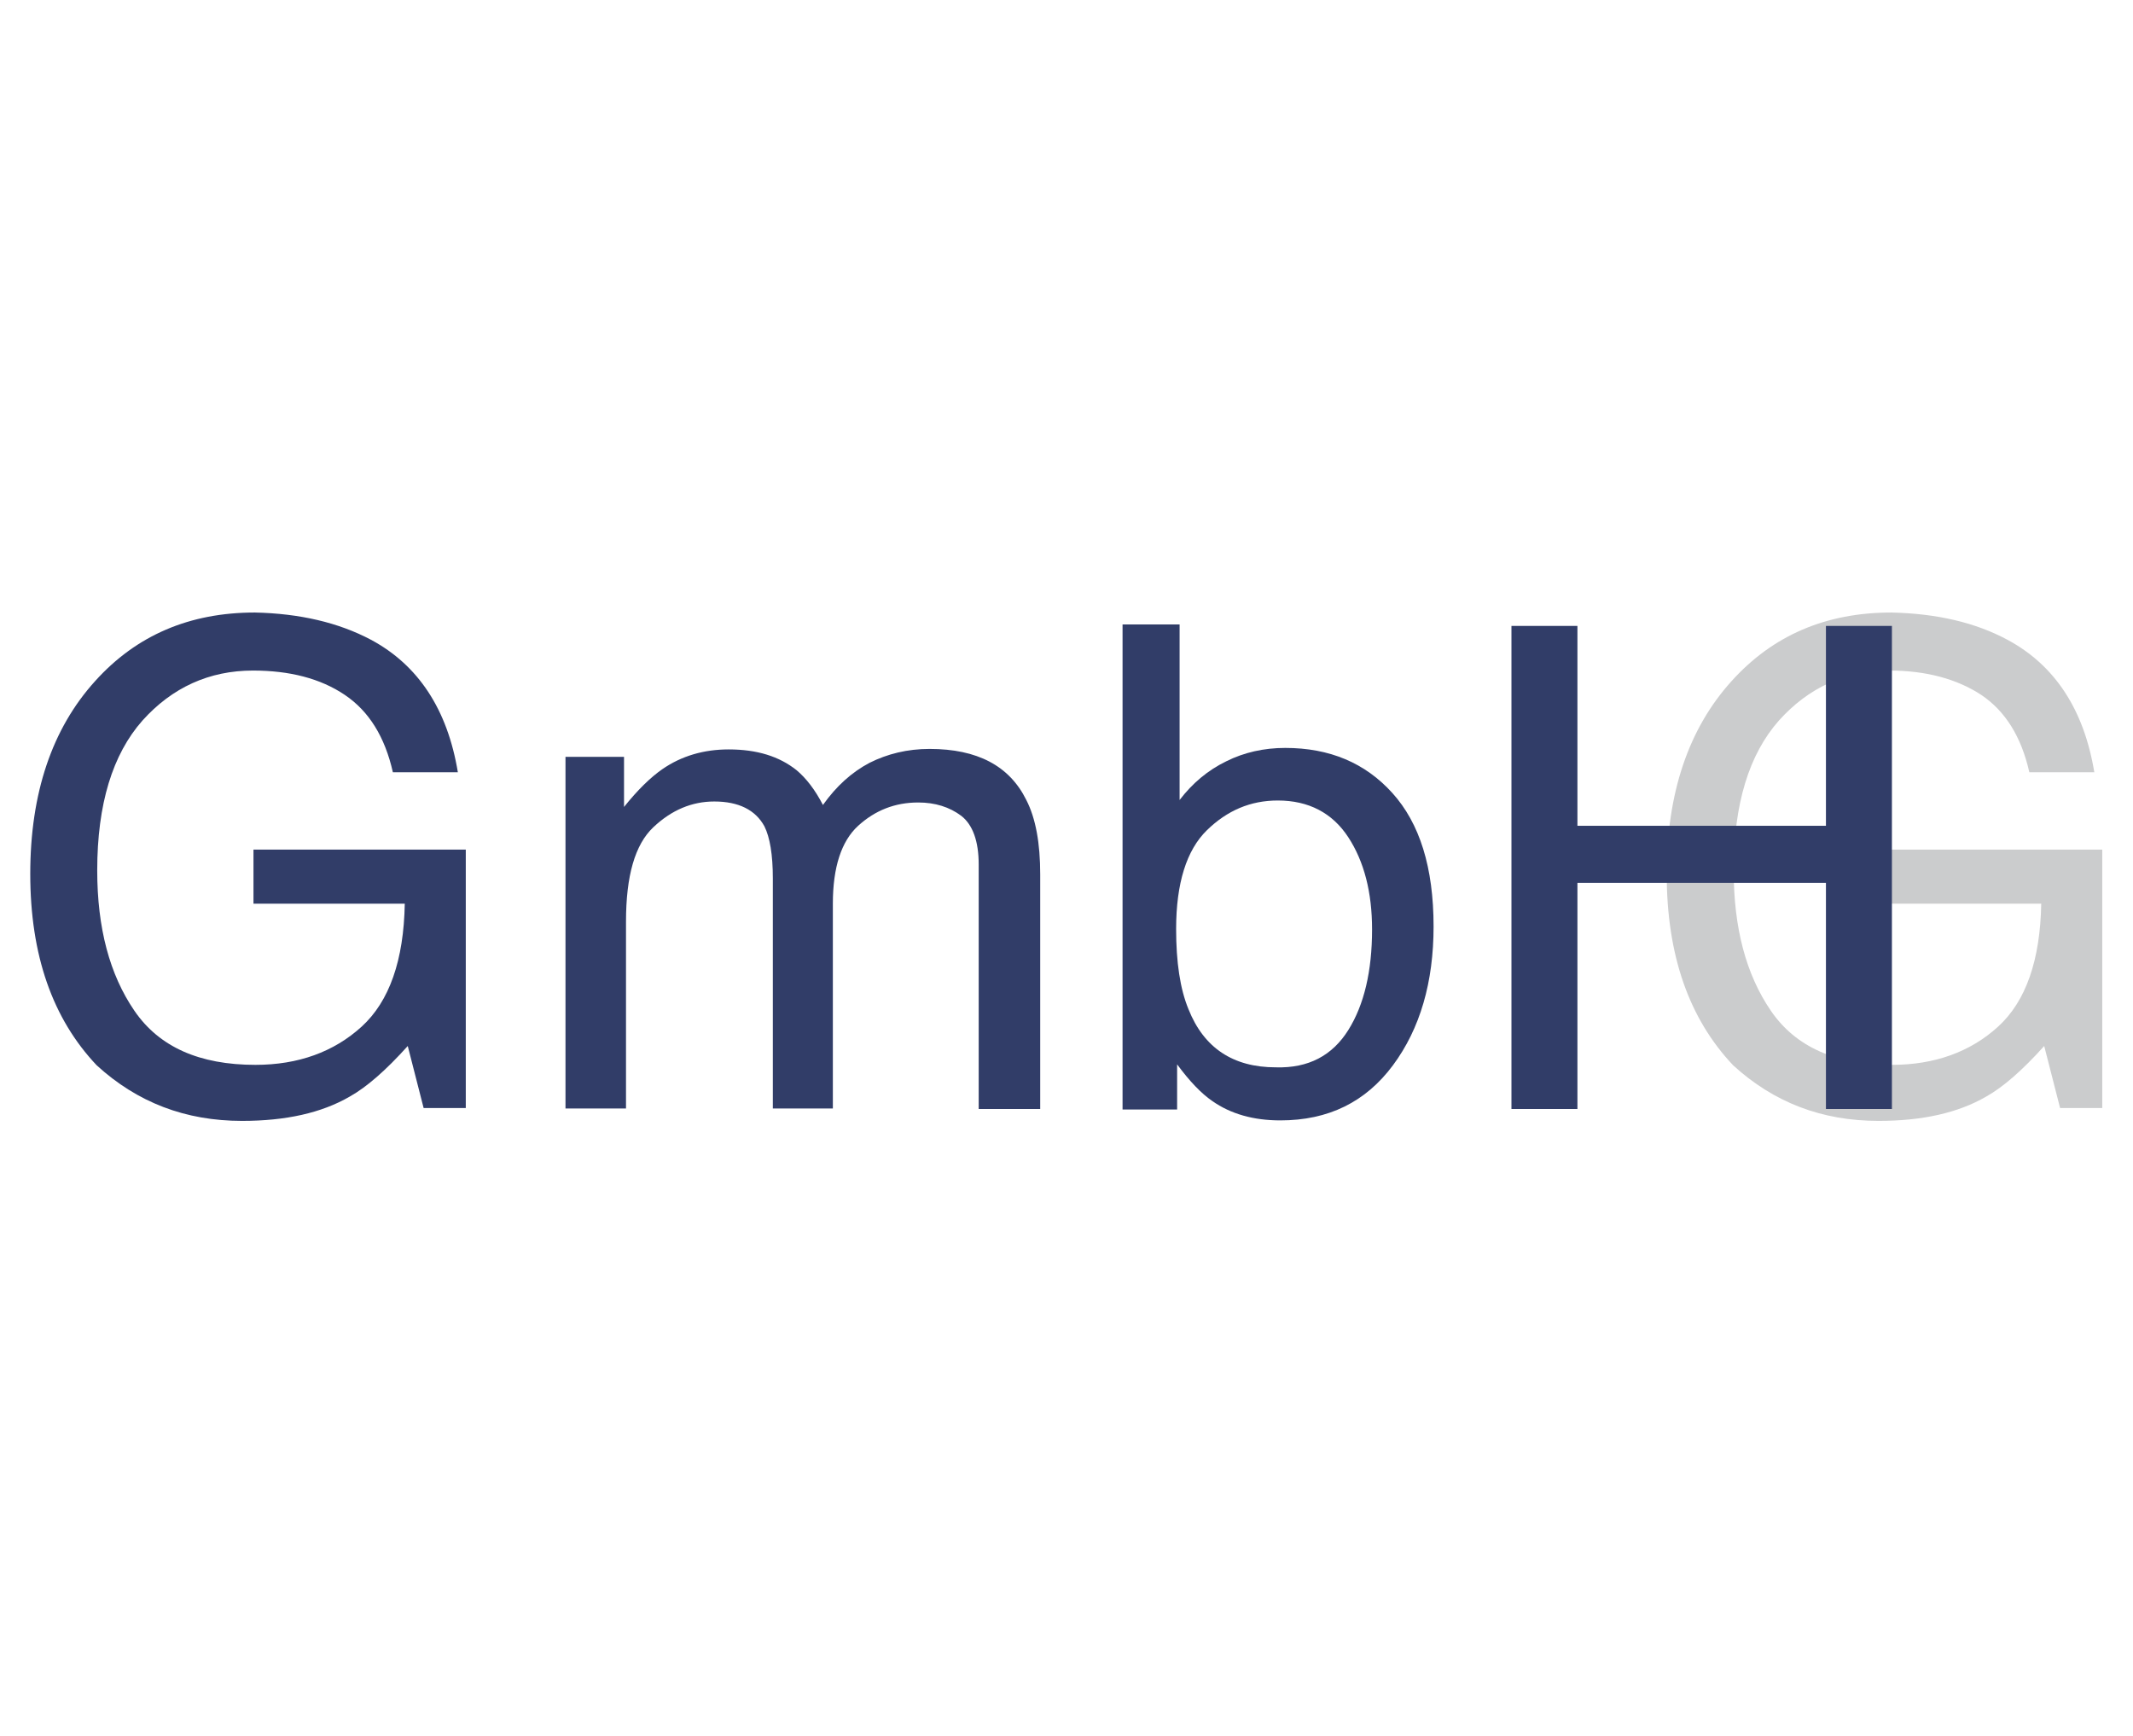 <?xml version="1.0" encoding="utf-8"?>
<!-- Generator: Adobe Illustrator 22.0.1, SVG Export Plug-In . SVG Version: 6.00 Build 0)  -->
<svg version="1.1" id="Ebene_2" xmlns="http://www.w3.org/2000/svg" xmlns:xlink="http://www.w3.org/1999/xlink" x="0px" y="0px"
	 viewBox="0 0 430 350" style="enable-background:new 0 0 430 350;" xml:space="preserve">
<style type="text/css">
	.st0{fill:#CBCCCD;}
	.st1{fill:#313d68;}
</style>
<g id="GmbHG">
	<g>
		<path class="st0" d="M404.7,129c9.5,5.1,15.4,14,17.5,26.7h-13.1c-1.6-7.1-4.8-12.3-9.7-15.6c-4.9-3.2-11.1-4.9-18.5-4.9
			c-8.8,0-16.3,3.4-22.3,10.1c-6,6.8-9.1,16.8-9.1,30.2c0,11.6,2.5,21,7.5,28.3c5,7.3,13.1,10.9,24.4,10.9c8.6,0,15.8-2.6,21.4-7.7
			s8.5-13.4,8.7-24.8h-30.5v-10.9h42.8v52.1h-8.5l-3.2-12.5c-4.4,4.9-8.3,8.3-11.7,10.2c-5.7,3.3-12.9,4.9-21.7,4.9
			c-11.4,0-21.1-3.7-29.3-11.2c-8.9-9.4-13.4-22.2-13.4-38.6c0-16.3,4.4-29.3,13.1-38.9c8.3-9.2,19-13.8,32.2-13.8
			C390.4,123.7,398.2,125.5,404.7,129z"/>
	</g>
	<g>
		<path class="st1" d="M74.8,129c9.5,5.1,15.4,14,17.5,26.7H79.2c-1.6-7.1-4.8-12.3-9.7-15.6s-11.1-4.9-18.5-4.9
			c-8.8,0-16.3,3.4-22.3,10.1c-6,6.8-9.1,16.8-9.1,30.2c0,11.6,2.5,21,7.5,28.3c5,7.3,13.1,10.9,24.4,10.9c8.6,0,15.8-2.6,21.4-7.7
			s8.5-13.4,8.7-24.8H51.1v-10.9h42.8v52.1h-8.5l-3.2-12.5c-4.4,4.9-8.3,8.3-11.7,10.2c-5.7,3.3-12.9,4.9-21.7,4.9
			c-11.4,0-21.1-3.7-29.3-11.2c-8.9-9.4-13.4-22.2-13.4-38.6c0-16.3,4.4-29.3,13.1-38.9c8.3-9.2,19-13.8,32.2-13.8
			C60.4,123.7,68.2,125.5,74.8,129z"/>
		<path class="st1" d="M114,152.6h11.8v10.1c2.8-3.5,5.4-6,7.7-7.6c3.9-2.7,8.4-4,13.4-4c5.7,0,10.2,1.4,13.7,4.2
			c1.9,1.6,3.7,3.9,5.3,7c2.7-3.8,5.8-6.6,9.4-8.5c3.6-1.8,7.6-2.8,12.1-2.8c9.6,0,16.1,3.4,19.5,10.3c1.9,3.7,2.8,8.7,2.8,15v47.3
			h-12.4v-49.3c0-4.7-1.2-8-3.5-9.8c-2.4-1.8-5.3-2.7-8.7-2.7c-4.7,0-8.7,1.6-12.1,4.7c-3.4,3.1-5.1,8.4-5.1,15.7v41.3h-12.1v-46.4
			c0-4.8-0.6-8.3-1.7-10.5c-1.8-3.3-5.2-5-10.1-5c-4.5,0-8.6,1.7-12.3,5.2c-3.7,3.5-5.5,9.8-5.5,19v37.7H114V152.6z"/>
		<path class="st1" d="M226.2,125.9h11.6v35.4c2.6-3.4,5.7-6,9.4-7.8c3.6-1.8,7.6-2.7,11.9-2.7c8.9,0,16.1,3,21.6,9.1
			c5.5,6.1,8.3,15,8.3,26.9c0,11.2-2.7,20.6-8.2,28c-5.5,7.4-13,11.1-22.7,11.1c-5.4,0-10-1.3-13.7-3.9c-2.2-1.5-4.6-4-7.1-7.4v9.1
			h-11V125.9z M271.8,207.7c3.2-5.1,4.8-11.9,4.8-20.3c0-7.5-1.6-13.7-4.8-18.6c-3.2-4.9-8-7.4-14.2-7.4c-5.5,0-10.2,2-14.3,6
			c-4.1,4-6.2,10.7-6.2,19.9c0,6.7,0.8,12.1,2.5,16.2c3.1,7.8,9,11.7,17.6,11.7C263.8,215.4,268.6,212.8,271.8,207.7z"/>
		<path class="st1" d="M304.6,126.2H318v40.3h50.1v-40.3h13.3v97.4h-13.3v-45.6H318v45.6h-13.3V126.2z"/>
	</g>
</g>
</svg>
